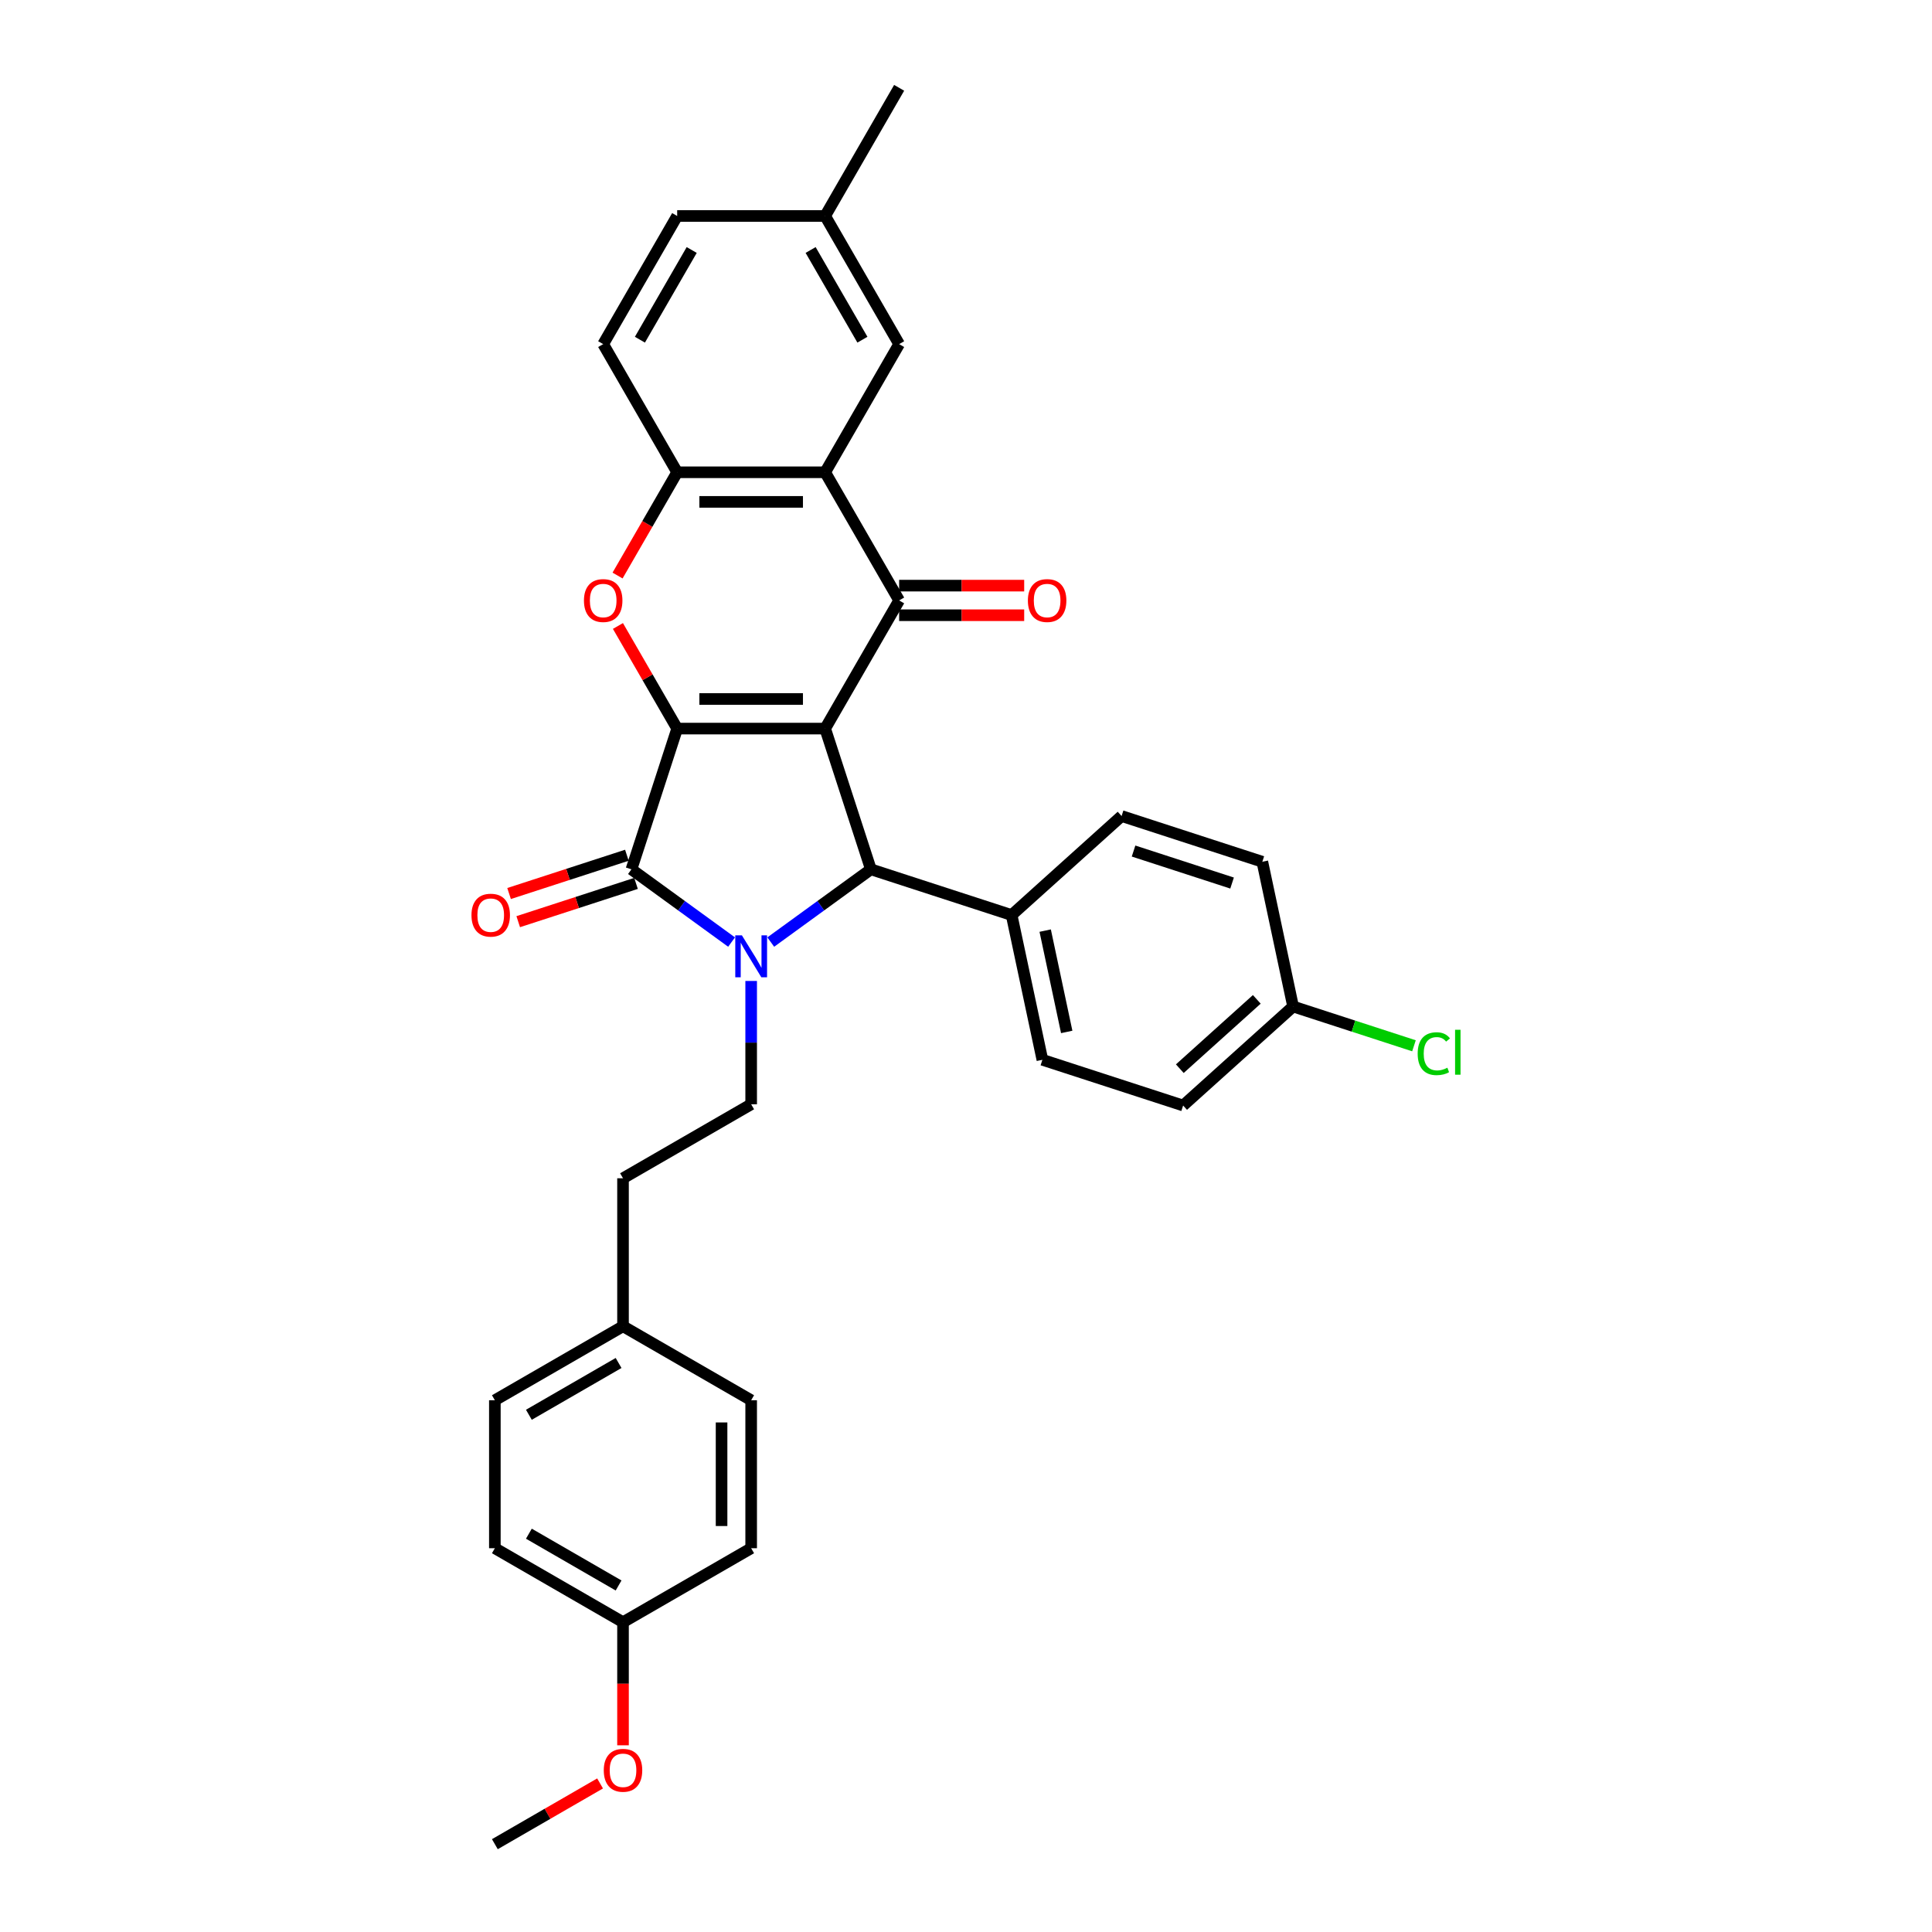 <?xml version='1.0' encoding='iso-8859-1'?>
<svg version='1.1' baseProfile='full'
              xmlns='http://www.w3.org/2000/svg'
                      xmlns:rdkit='http://www.rdkit.org/xml'
                      xmlns:xlink='http://www.w3.org/1999/xlink'
                  xml:space='preserve'
width='1000px' height='1000px' viewBox='0 0 1000 1000'>
<!-- END OF HEADER -->
<rect style='opacity:1.0;fill:#FFFFFF;stroke:none' width='1000' height='1000' x='0' y='0'> </rect>
<path class='bond-0' d='M 427.099,377.116 L 350.505,377.116' style='fill:none;fill-rule:evenodd;stroke:#000000;stroke-width:6px;stroke-linecap:butt;stroke-linejoin:miter;stroke-opacity:1' />
<path class='bond-0' d='M 415.61,361.797 L 361.994,361.797' style='fill:none;fill-rule:evenodd;stroke:#000000;stroke-width:6px;stroke-linecap:butt;stroke-linejoin:miter;stroke-opacity:1' />
<path class='bond-3' d='M 427.099,377.116 L 465.396,310.784' style='fill:none;fill-rule:evenodd;stroke:#000000;stroke-width:6px;stroke-linecap:butt;stroke-linejoin:miter;stroke-opacity:1' />
<path class='bond-4' d='M 427.099,377.116 L 450.768,449.961' style='fill:none;fill-rule:evenodd;stroke:#000000;stroke-width:6px;stroke-linecap:butt;stroke-linejoin:miter;stroke-opacity:1' />
<path class='bond-2' d='M 350.505,377.116 L 326.836,449.961' style='fill:none;fill-rule:evenodd;stroke:#000000;stroke-width:6px;stroke-linecap:butt;stroke-linejoin:miter;stroke-opacity:1' />
<path class='bond-5' d='M 350.505,377.116 L 335.173,350.56' style='fill:none;fill-rule:evenodd;stroke:#000000;stroke-width:6px;stroke-linecap:butt;stroke-linejoin:miter;stroke-opacity:1' />
<path class='bond-5' d='M 335.173,350.56 L 319.841,324.004' style='fill:none;fill-rule:evenodd;stroke:#FF0000;stroke-width:6px;stroke-linecap:butt;stroke-linejoin:miter;stroke-opacity:1' />
<path class='bond-1' d='M 398.943,487.614 L 424.856,468.788' style='fill:none;fill-rule:evenodd;stroke:#0000FF;stroke-width:6px;stroke-linecap:butt;stroke-linejoin:miter;stroke-opacity:1' />
<path class='bond-1' d='M 424.856,468.788 L 450.768,449.961' style='fill:none;fill-rule:evenodd;stroke:#000000;stroke-width:6px;stroke-linecap:butt;stroke-linejoin:miter;stroke-opacity:1' />
<path class='bond-8' d='M 388.802,507.742 L 388.802,539.659' style='fill:none;fill-rule:evenodd;stroke:#0000FF;stroke-width:6px;stroke-linecap:butt;stroke-linejoin:miter;stroke-opacity:1' />
<path class='bond-8' d='M 388.802,539.659 L 388.802,571.576' style='fill:none;fill-rule:evenodd;stroke:#000000;stroke-width:6px;stroke-linecap:butt;stroke-linejoin:miter;stroke-opacity:1' />
<path class='bond-32' d='M 378.661,487.614 L 352.749,468.788' style='fill:none;fill-rule:evenodd;stroke:#0000FF;stroke-width:6px;stroke-linecap:butt;stroke-linejoin:miter;stroke-opacity:1' />
<path class='bond-32' d='M 352.749,468.788 L 326.836,449.961' style='fill:none;fill-rule:evenodd;stroke:#000000;stroke-width:6px;stroke-linecap:butt;stroke-linejoin:miter;stroke-opacity:1' />
<path class='bond-10' d='M 324.469,442.677 L 293.983,452.582' style='fill:none;fill-rule:evenodd;stroke:#000000;stroke-width:6px;stroke-linecap:butt;stroke-linejoin:miter;stroke-opacity:1' />
<path class='bond-10' d='M 293.983,452.582 L 263.496,462.488' style='fill:none;fill-rule:evenodd;stroke:#FF0000;stroke-width:6px;stroke-linecap:butt;stroke-linejoin:miter;stroke-opacity:1' />
<path class='bond-10' d='M 329.203,457.246 L 298.717,467.151' style='fill:none;fill-rule:evenodd;stroke:#000000;stroke-width:6px;stroke-linecap:butt;stroke-linejoin:miter;stroke-opacity:1' />
<path class='bond-10' d='M 298.717,467.151 L 268.23,477.057' style='fill:none;fill-rule:evenodd;stroke:#FF0000;stroke-width:6px;stroke-linecap:butt;stroke-linejoin:miter;stroke-opacity:1' />
<path class='bond-6' d='M 465.396,310.784 L 427.099,244.451' style='fill:none;fill-rule:evenodd;stroke:#000000;stroke-width:6px;stroke-linecap:butt;stroke-linejoin:miter;stroke-opacity:1' />
<path class='bond-11' d='M 465.396,318.443 L 497.757,318.443' style='fill:none;fill-rule:evenodd;stroke:#000000;stroke-width:6px;stroke-linecap:butt;stroke-linejoin:miter;stroke-opacity:1' />
<path class='bond-11' d='M 497.757,318.443 L 530.118,318.443' style='fill:none;fill-rule:evenodd;stroke:#FF0000;stroke-width:6px;stroke-linecap:butt;stroke-linejoin:miter;stroke-opacity:1' />
<path class='bond-11' d='M 465.396,303.124 L 497.757,303.124' style='fill:none;fill-rule:evenodd;stroke:#000000;stroke-width:6px;stroke-linecap:butt;stroke-linejoin:miter;stroke-opacity:1' />
<path class='bond-11' d='M 497.757,303.124 L 530.118,303.124' style='fill:none;fill-rule:evenodd;stroke:#FF0000;stroke-width:6px;stroke-linecap:butt;stroke-linejoin:miter;stroke-opacity:1' />
<path class='bond-9' d='M 450.768,449.961 L 523.613,473.63' style='fill:none;fill-rule:evenodd;stroke:#000000;stroke-width:6px;stroke-linecap:butt;stroke-linejoin:miter;stroke-opacity:1' />
<path class='bond-33' d='M 319.646,297.901 L 335.076,271.176' style='fill:none;fill-rule:evenodd;stroke:#FF0000;stroke-width:6px;stroke-linecap:butt;stroke-linejoin:miter;stroke-opacity:1' />
<path class='bond-33' d='M 335.076,271.176 L 350.505,244.451' style='fill:none;fill-rule:evenodd;stroke:#000000;stroke-width:6px;stroke-linecap:butt;stroke-linejoin:miter;stroke-opacity:1' />
<path class='bond-7' d='M 427.099,244.451 L 350.505,244.451' style='fill:none;fill-rule:evenodd;stroke:#000000;stroke-width:6px;stroke-linecap:butt;stroke-linejoin:miter;stroke-opacity:1' />
<path class='bond-7' d='M 415.61,259.77 L 361.994,259.77' style='fill:none;fill-rule:evenodd;stroke:#000000;stroke-width:6px;stroke-linecap:butt;stroke-linejoin:miter;stroke-opacity:1' />
<path class='bond-12' d='M 427.099,244.451 L 465.396,178.119' style='fill:none;fill-rule:evenodd;stroke:#000000;stroke-width:6px;stroke-linecap:butt;stroke-linejoin:miter;stroke-opacity:1' />
<path class='bond-13' d='M 350.505,244.451 L 312.208,178.119' style='fill:none;fill-rule:evenodd;stroke:#000000;stroke-width:6px;stroke-linecap:butt;stroke-linejoin:miter;stroke-opacity:1' />
<path class='bond-16' d='M 388.802,571.576 L 322.47,609.873' style='fill:none;fill-rule:evenodd;stroke:#000000;stroke-width:6px;stroke-linecap:butt;stroke-linejoin:miter;stroke-opacity:1' />
<path class='bond-14' d='M 523.613,473.63 L 539.538,548.55' style='fill:none;fill-rule:evenodd;stroke:#000000;stroke-width:6px;stroke-linecap:butt;stroke-linejoin:miter;stroke-opacity:1' />
<path class='bond-14' d='M 540.986,481.683 L 552.133,534.127' style='fill:none;fill-rule:evenodd;stroke:#000000;stroke-width:6px;stroke-linecap:butt;stroke-linejoin:miter;stroke-opacity:1' />
<path class='bond-15' d='M 523.613,473.63 L 580.533,422.379' style='fill:none;fill-rule:evenodd;stroke:#000000;stroke-width:6px;stroke-linecap:butt;stroke-linejoin:miter;stroke-opacity:1' />
<path class='bond-17' d='M 465.396,178.119 L 427.099,111.787' style='fill:none;fill-rule:evenodd;stroke:#000000;stroke-width:6px;stroke-linecap:butt;stroke-linejoin:miter;stroke-opacity:1' />
<path class='bond-17' d='M 446.385,175.829 L 419.577,129.396' style='fill:none;fill-rule:evenodd;stroke:#000000;stroke-width:6px;stroke-linecap:butt;stroke-linejoin:miter;stroke-opacity:1' />
<path class='bond-35' d='M 312.208,178.119 L 350.505,111.787' style='fill:none;fill-rule:evenodd;stroke:#000000;stroke-width:6px;stroke-linecap:butt;stroke-linejoin:miter;stroke-opacity:1' />
<path class='bond-35' d='M 331.219,175.829 L 358.027,129.396' style='fill:none;fill-rule:evenodd;stroke:#000000;stroke-width:6px;stroke-linecap:butt;stroke-linejoin:miter;stroke-opacity:1' />
<path class='bond-22' d='M 539.538,548.55 L 612.383,572.219' style='fill:none;fill-rule:evenodd;stroke:#000000;stroke-width:6px;stroke-linecap:butt;stroke-linejoin:miter;stroke-opacity:1' />
<path class='bond-23' d='M 580.533,422.379 L 653.379,446.047' style='fill:none;fill-rule:evenodd;stroke:#000000;stroke-width:6px;stroke-linecap:butt;stroke-linejoin:miter;stroke-opacity:1' />
<path class='bond-23' d='M 586.726,440.498 L 637.718,457.066' style='fill:none;fill-rule:evenodd;stroke:#000000;stroke-width:6px;stroke-linecap:butt;stroke-linejoin:miter;stroke-opacity:1' />
<path class='bond-19' d='M 322.47,609.873 L 322.47,686.467' style='fill:none;fill-rule:evenodd;stroke:#000000;stroke-width:6px;stroke-linecap:butt;stroke-linejoin:miter;stroke-opacity:1' />
<path class='bond-21' d='M 427.099,111.787 L 350.505,111.787' style='fill:none;fill-rule:evenodd;stroke:#000000;stroke-width:6px;stroke-linecap:butt;stroke-linejoin:miter;stroke-opacity:1' />
<path class='bond-30' d='M 427.099,111.787 L 465.396,45.455' style='fill:none;fill-rule:evenodd;stroke:#000000;stroke-width:6px;stroke-linecap:butt;stroke-linejoin:miter;stroke-opacity:1' />
<path class='bond-18' d='M 669.303,520.968 L 653.379,446.047' style='fill:none;fill-rule:evenodd;stroke:#000000;stroke-width:6px;stroke-linecap:butt;stroke-linejoin:miter;stroke-opacity:1' />
<path class='bond-24' d='M 669.303,520.968 L 700.586,531.132' style='fill:none;fill-rule:evenodd;stroke:#000000;stroke-width:6px;stroke-linecap:butt;stroke-linejoin:miter;stroke-opacity:1' />
<path class='bond-24' d='M 700.586,531.132 L 731.87,541.297' style='fill:none;fill-rule:evenodd;stroke:#00CC00;stroke-width:6px;stroke-linecap:butt;stroke-linejoin:miter;stroke-opacity:1' />
<path class='bond-34' d='M 669.303,520.968 L 612.383,572.219' style='fill:none;fill-rule:evenodd;stroke:#000000;stroke-width:6px;stroke-linecap:butt;stroke-linejoin:miter;stroke-opacity:1' />
<path class='bond-34' d='M 650.515,517.271 L 610.671,553.147' style='fill:none;fill-rule:evenodd;stroke:#000000;stroke-width:6px;stroke-linecap:butt;stroke-linejoin:miter;stroke-opacity:1' />
<path class='bond-25' d='M 322.47,686.467 L 388.802,724.764' style='fill:none;fill-rule:evenodd;stroke:#000000;stroke-width:6px;stroke-linecap:butt;stroke-linejoin:miter;stroke-opacity:1' />
<path class='bond-26' d='M 322.47,686.467 L 256.138,724.764' style='fill:none;fill-rule:evenodd;stroke:#000000;stroke-width:6px;stroke-linecap:butt;stroke-linejoin:miter;stroke-opacity:1' />
<path class='bond-26' d='M 320.179,705.478 L 273.747,732.286' style='fill:none;fill-rule:evenodd;stroke:#000000;stroke-width:6px;stroke-linecap:butt;stroke-linejoin:miter;stroke-opacity:1' />
<path class='bond-20' d='M 322.47,839.655 L 256.138,801.358' style='fill:none;fill-rule:evenodd;stroke:#000000;stroke-width:6px;stroke-linecap:butt;stroke-linejoin:miter;stroke-opacity:1' />
<path class='bond-20' d='M 320.179,820.644 L 273.747,793.836' style='fill:none;fill-rule:evenodd;stroke:#000000;stroke-width:6px;stroke-linecap:butt;stroke-linejoin:miter;stroke-opacity:1' />
<path class='bond-29' d='M 322.47,839.655 L 322.47,871.51' style='fill:none;fill-rule:evenodd;stroke:#000000;stroke-width:6px;stroke-linecap:butt;stroke-linejoin:miter;stroke-opacity:1' />
<path class='bond-29' d='M 322.47,871.51 L 322.47,903.365' style='fill:none;fill-rule:evenodd;stroke:#FF0000;stroke-width:6px;stroke-linecap:butt;stroke-linejoin:miter;stroke-opacity:1' />
<path class='bond-36' d='M 322.47,839.655 L 388.802,801.358' style='fill:none;fill-rule:evenodd;stroke:#000000;stroke-width:6px;stroke-linecap:butt;stroke-linejoin:miter;stroke-opacity:1' />
<path class='bond-28' d='M 388.802,724.764 L 388.802,801.358' style='fill:none;fill-rule:evenodd;stroke:#000000;stroke-width:6px;stroke-linecap:butt;stroke-linejoin:miter;stroke-opacity:1' />
<path class='bond-28' d='M 373.483,736.253 L 373.483,789.869' style='fill:none;fill-rule:evenodd;stroke:#000000;stroke-width:6px;stroke-linecap:butt;stroke-linejoin:miter;stroke-opacity:1' />
<path class='bond-27' d='M 256.138,724.764 L 256.138,801.358' style='fill:none;fill-rule:evenodd;stroke:#000000;stroke-width:6px;stroke-linecap:butt;stroke-linejoin:miter;stroke-opacity:1' />
<path class='bond-31' d='M 310.598,923.103 L 283.368,938.824' style='fill:none;fill-rule:evenodd;stroke:#FF0000;stroke-width:6px;stroke-linecap:butt;stroke-linejoin:miter;stroke-opacity:1' />
<path class='bond-31' d='M 283.368,938.824 L 256.138,954.545' style='fill:none;fill-rule:evenodd;stroke:#000000;stroke-width:6px;stroke-linecap:butt;stroke-linejoin:miter;stroke-opacity:1' />
<path  class='atom-2' d='M 384.007 484.136
L 391.115 495.625
Q 391.82 496.759, 392.953 498.812
Q 394.087 500.864, 394.148 500.987
L 394.148 484.136
L 397.028 484.136
L 397.028 505.828
L 394.056 505.828
L 386.428 493.266
Q 385.539 491.796, 384.589 490.111
Q 383.67 488.425, 383.395 487.905
L 383.395 505.828
L 380.576 505.828
L 380.576 484.136
L 384.007 484.136
' fill='#0000FF'/>
<path  class='atom-6' d='M 302.251 310.845
Q 302.251 305.637, 304.825 302.726
Q 307.398 299.815, 312.208 299.815
Q 317.018 299.815, 319.592 302.726
Q 322.165 305.637, 322.165 310.845
Q 322.165 316.115, 319.561 319.117
Q 316.957 322.089, 312.208 322.089
Q 307.429 322.089, 304.825 319.117
Q 302.251 316.145, 302.251 310.845
M 312.208 319.638
Q 315.517 319.638, 317.294 317.432
Q 319.102 315.195, 319.102 310.845
Q 319.102 306.586, 317.294 304.442
Q 315.517 302.266, 312.208 302.266
Q 308.899 302.266, 307.092 304.411
Q 305.315 306.556, 305.315 310.845
Q 305.315 315.226, 307.092 317.432
Q 308.899 319.638, 312.208 319.638
' fill='#FF0000'/>
<path  class='atom-11' d='M 244.034 473.691
Q 244.034 468.483, 246.608 465.572
Q 249.181 462.662, 253.991 462.662
Q 258.801 462.662, 261.375 465.572
Q 263.948 468.483, 263.948 473.691
Q 263.948 478.961, 261.344 481.963
Q 258.74 484.935, 253.991 484.935
Q 249.212 484.935, 246.608 481.963
Q 244.034 478.992, 244.034 473.691
M 253.991 482.484
Q 257.3 482.484, 259.077 480.278
Q 260.885 478.042, 260.885 473.691
Q 260.885 469.433, 259.077 467.288
Q 257.3 465.113, 253.991 465.113
Q 250.682 465.113, 248.875 467.257
Q 247.098 469.402, 247.098 473.691
Q 247.098 478.072, 248.875 480.278
Q 250.682 482.484, 253.991 482.484
' fill='#FF0000'/>
<path  class='atom-12' d='M 532.033 310.845
Q 532.033 305.637, 534.606 302.726
Q 537.18 299.815, 541.99 299.815
Q 546.8 299.815, 549.374 302.726
Q 551.947 305.637, 551.947 310.845
Q 551.947 316.115, 549.343 319.117
Q 546.739 322.089, 541.99 322.089
Q 537.21 322.089, 534.606 319.117
Q 532.033 316.145, 532.033 310.845
M 541.99 319.638
Q 545.299 319.638, 547.076 317.432
Q 548.883 315.195, 548.883 310.845
Q 548.883 306.586, 547.076 304.442
Q 545.299 302.266, 541.99 302.266
Q 538.681 302.266, 536.873 304.411
Q 535.097 306.556, 535.097 310.845
Q 535.097 315.226, 536.873 317.432
Q 538.681 319.638, 541.99 319.638
' fill='#FF0000'/>
<path  class='atom-25' d='M 733.784 545.387
Q 733.784 539.995, 736.297 537.176
Q 738.84 534.327, 743.65 534.327
Q 748.123 534.327, 750.513 537.483
L 748.49 539.137
Q 746.744 536.839, 743.65 536.839
Q 740.372 536.839, 738.625 539.045
Q 736.909 541.22, 736.909 545.387
Q 736.909 549.676, 738.686 551.882
Q 740.494 554.088, 743.987 554.088
Q 746.376 554.088, 749.165 552.648
L 750.022 554.946
Q 748.889 555.681, 747.173 556.11
Q 745.457 556.539, 743.558 556.539
Q 738.84 556.539, 736.297 553.659
Q 733.784 550.779, 733.784 545.387
' fill='#00CC00'/>
<path  class='atom-25' d='M 753.147 533.009
L 755.966 533.009
L 755.966 556.263
L 753.147 556.263
L 753.147 533.009
' fill='#00CC00'/>
<path  class='atom-30' d='M 312.513 916.31
Q 312.513 911.101, 315.086 908.191
Q 317.66 905.28, 322.47 905.28
Q 327.28 905.28, 329.853 908.191
Q 332.427 911.101, 332.427 916.31
Q 332.427 921.579, 329.823 924.582
Q 327.219 927.554, 322.47 927.554
Q 317.69 927.554, 315.086 924.582
Q 312.513 921.61, 312.513 916.31
M 322.47 925.103
Q 325.779 925.103, 327.556 922.897
Q 329.363 920.66, 329.363 916.31
Q 329.363 912.051, 327.556 909.907
Q 325.779 907.731, 322.47 907.731
Q 319.161 907.731, 317.353 909.876
Q 315.576 912.021, 315.576 916.31
Q 315.576 920.691, 317.353 922.897
Q 319.161 925.103, 322.47 925.103
' fill='#FF0000'/>
</svg>
